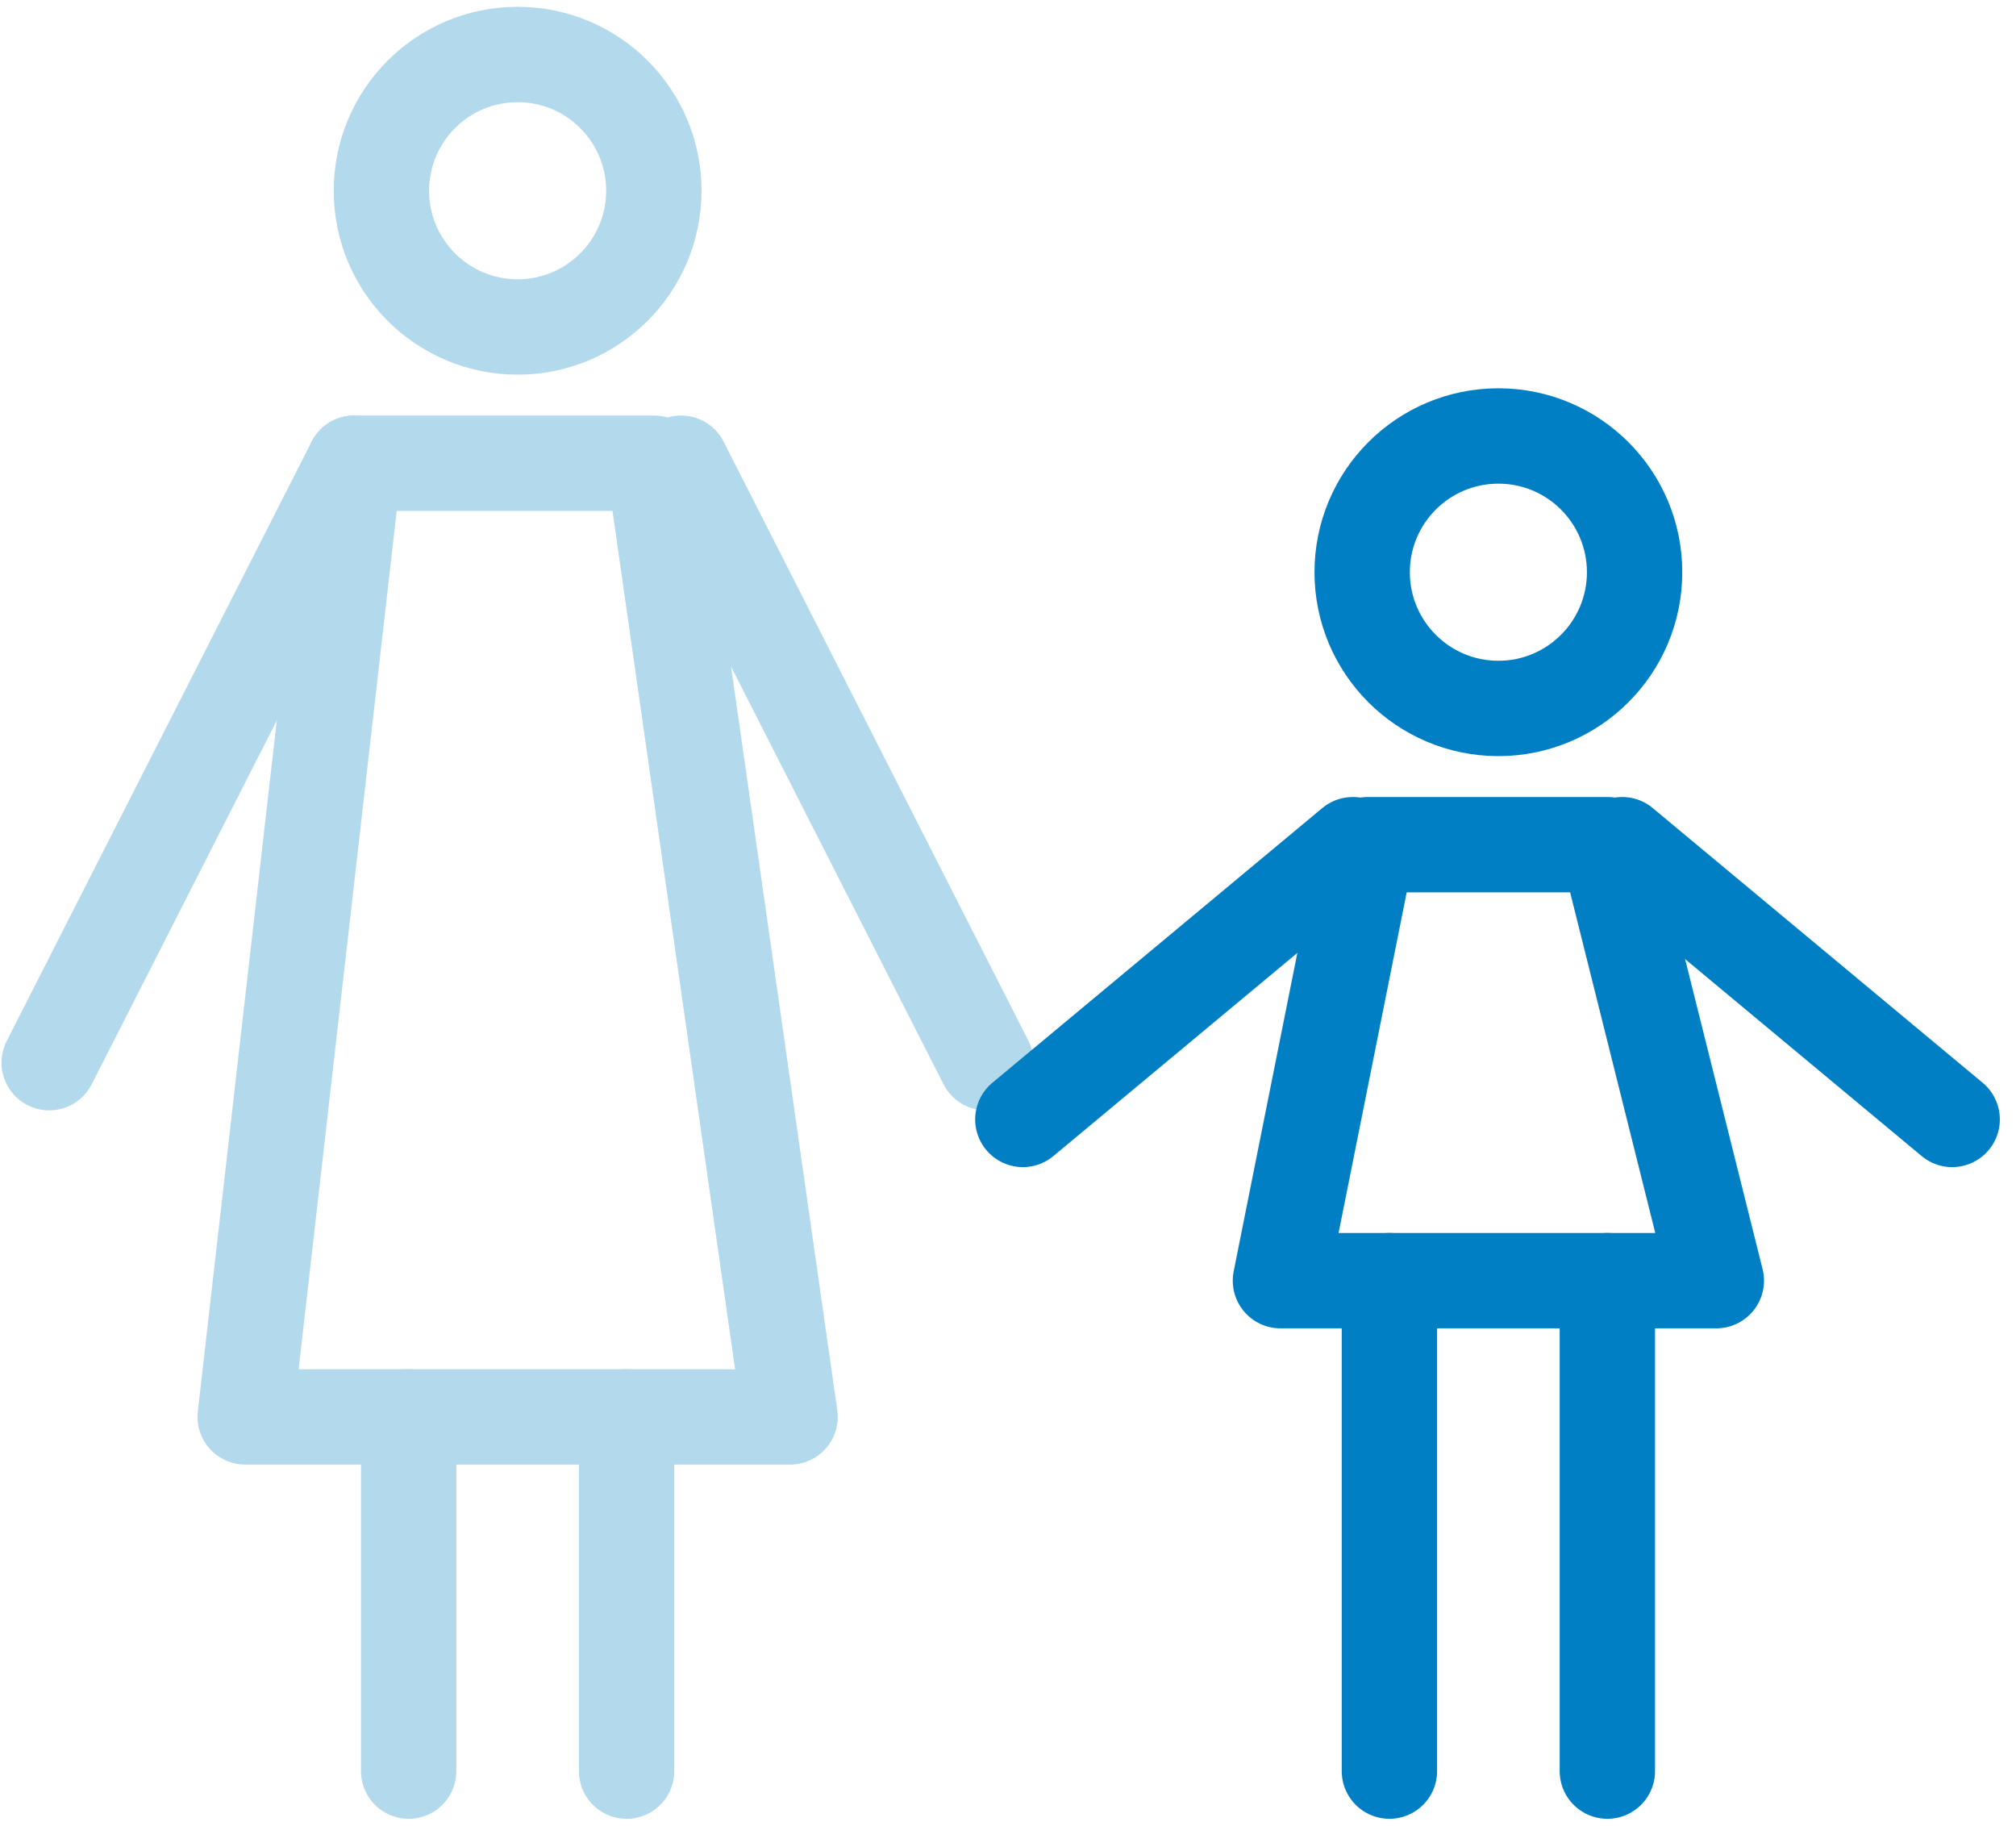 <svg width="74" height="67" viewBox="0 0 74 67" fill="none" xmlns="http://www.w3.org/2000/svg">
<g opacity="0.3">
<path d="M13 17H24L29 52H9L13 17Z" stroke="#007FC4" stroke-width="3.5" stroke-linejoin="round"/>
<circle cx="19" cy="7" r="5" stroke="#007FC4" stroke-width="3.5"/>
<path d="M13 17L1.806 39" stroke="#007FC4" stroke-width="3.5" stroke-linecap="round"/>
<path d="M25 17L36.194 39" stroke="#007FC4" stroke-width="3.5" stroke-linecap="round"/>
<path d="M15 52L15 65" stroke="#007FC4" stroke-width="3.5" stroke-linecap="round"/>
<path d="M23 52L23 65" stroke="#007FC4" stroke-width="3.5" stroke-linecap="round"/>
</g>
<path d="M50.2 31H59L63 47H47L50.2 31Z" stroke="#007FC4" stroke-width="3.5" stroke-linejoin="round"/>
<circle cx="55" cy="21" r="5" stroke="#007FC4" stroke-width="3.5"/>
<path d="M49.657 31L37.545 41.083" stroke="#007FC4" stroke-width="3.5" stroke-linecap="round"/>
<path d="M59.545 31L71.657 41.083" stroke="#007FC4" stroke-width="3.5" stroke-linecap="round"/>
<path d="M51 47L51 65" stroke="#007FC4" stroke-width="3.5" stroke-linecap="round"/>
<path d="M59 47L59 65" stroke="#007FC4" stroke-width="3.5" stroke-linecap="round"/>
</svg>
